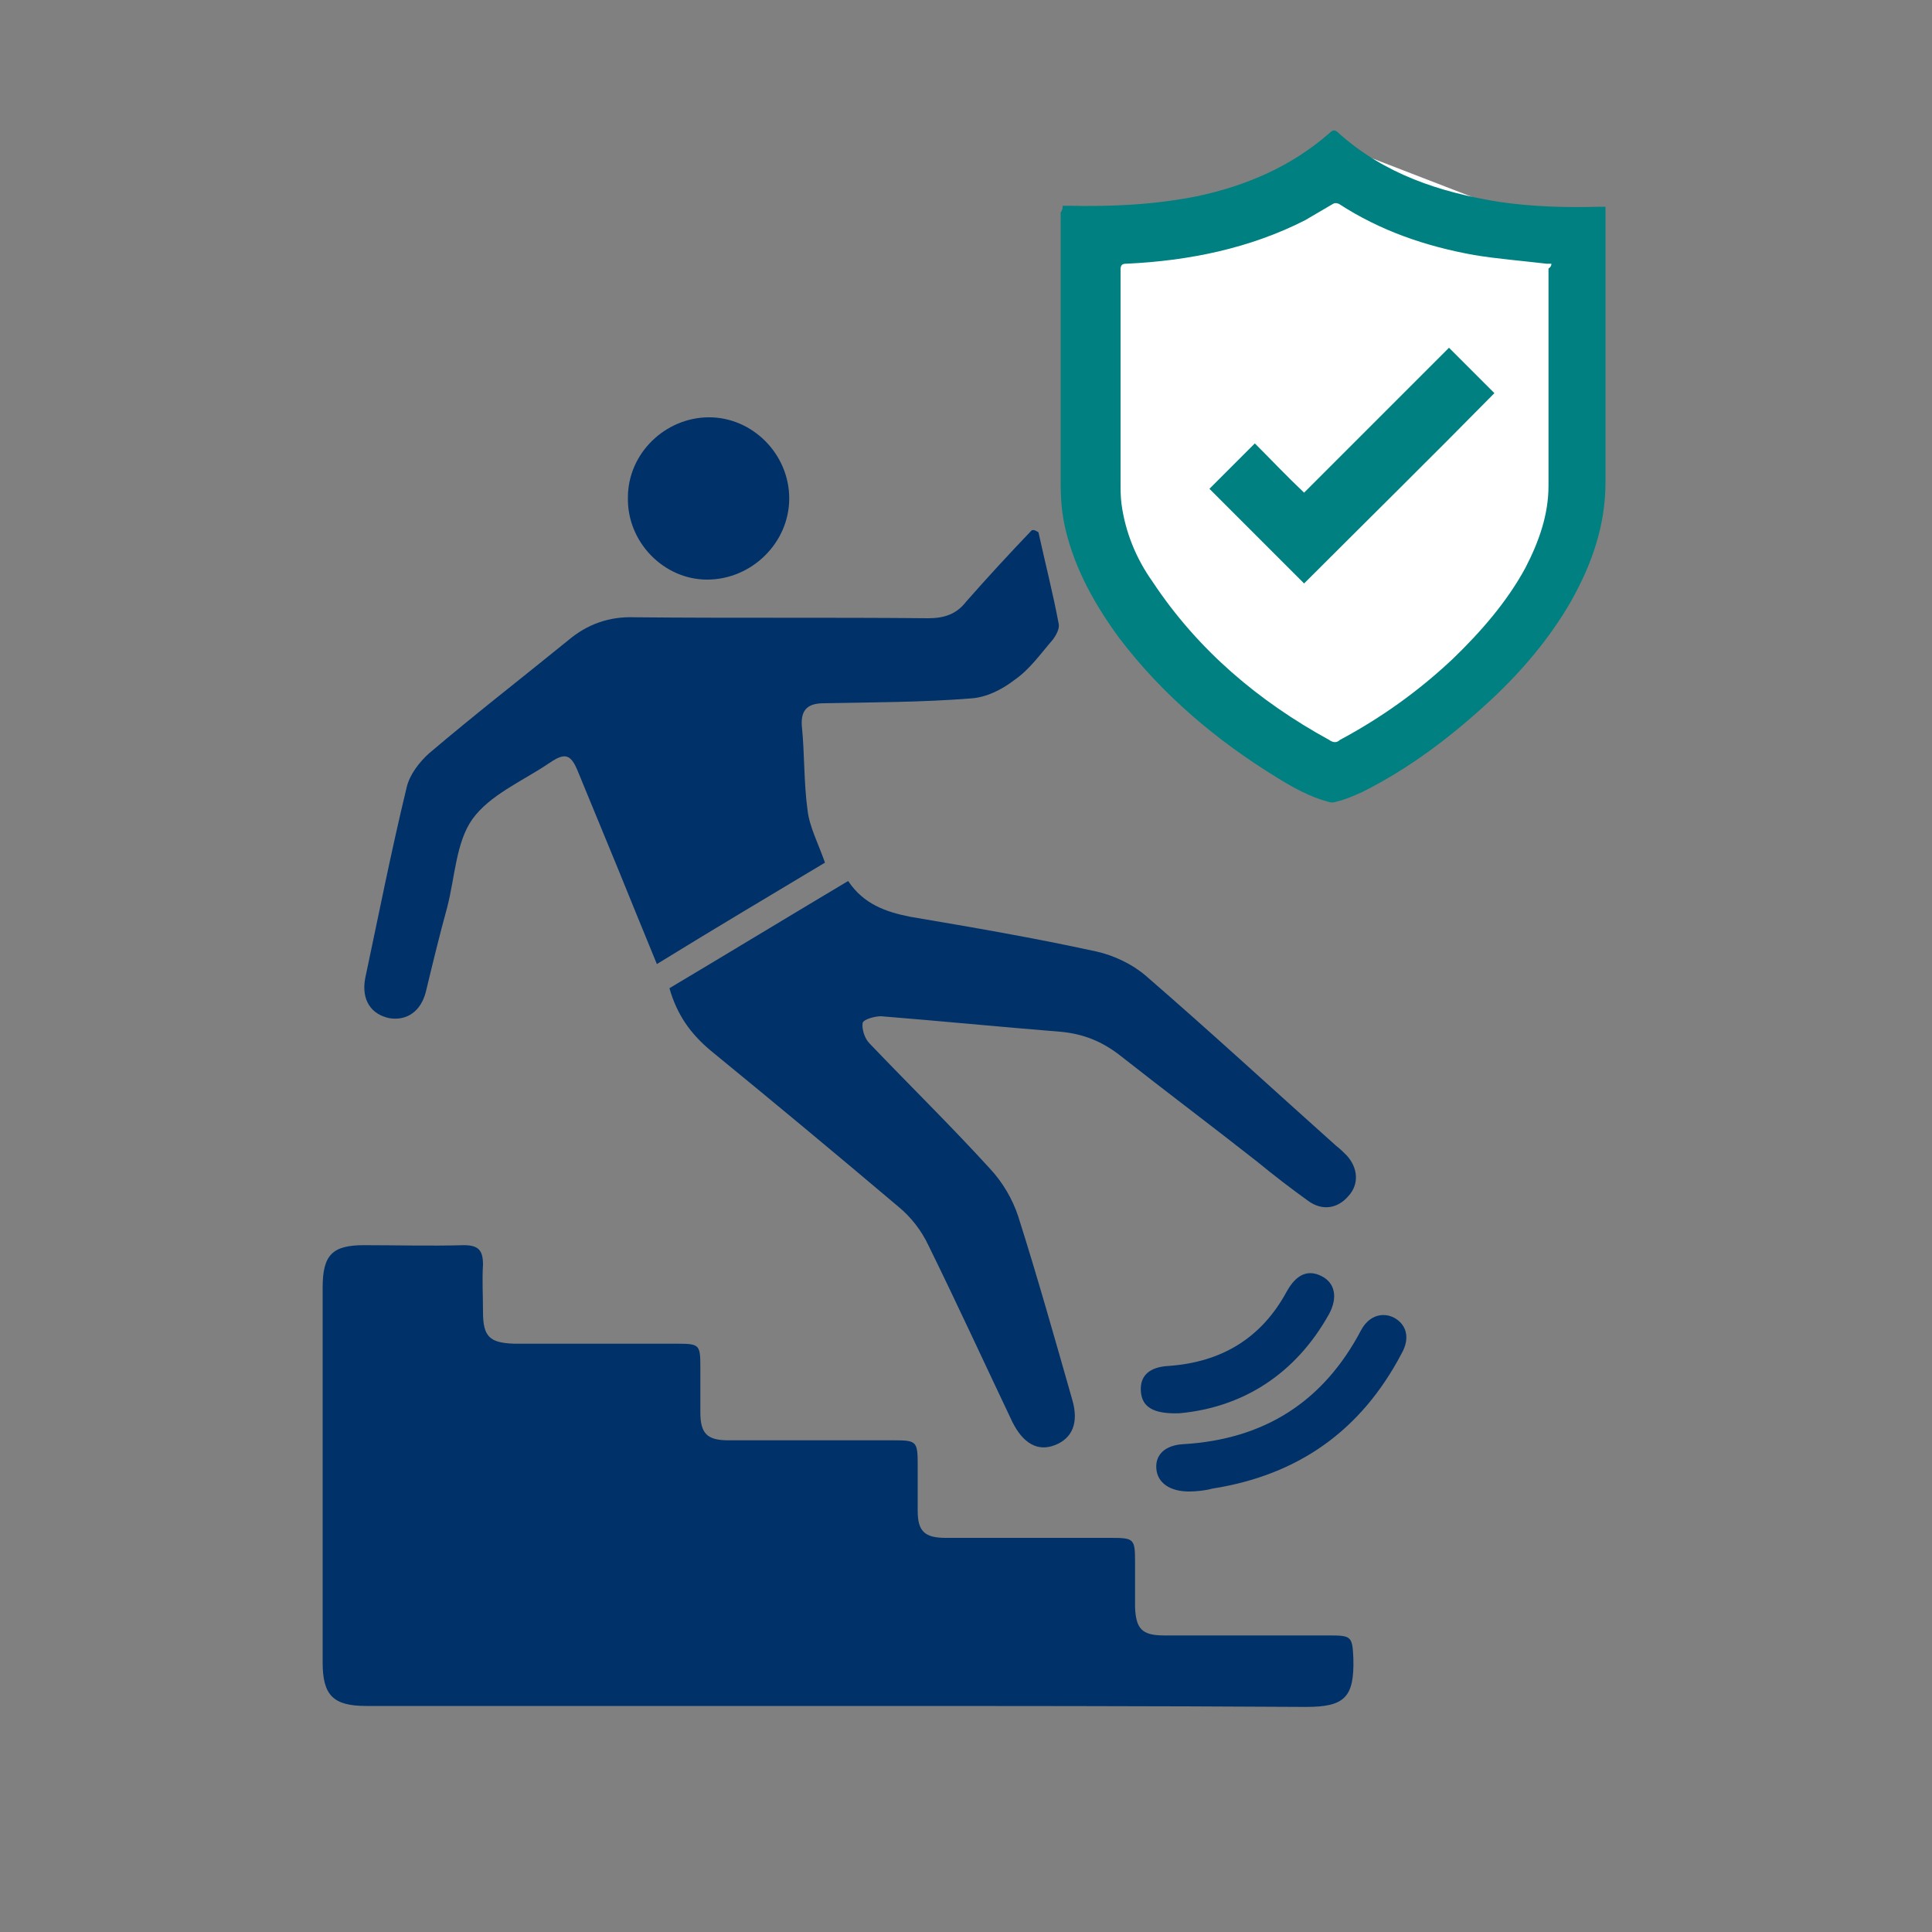 <?xml version="1.0" encoding="utf-8"?>
<!-- Generator: Adobe Illustrator 27.3.1, SVG Export Plug-In . SVG Version: 6.00 Build 0)  -->
<svg version="1.0" id="Layer_1" xmlns="http://www.w3.org/2000/svg" xmlns:xlink="http://www.w3.org/1999/xlink" x="0px" y="0px"
	 width="200px" height="200px" viewBox="0 0 200 200" style="enable-background:new 0 0 200 200;" xml:space="preserve">
<rect x="0" y="0" width="200" height="200" fill="#808080" stroke="none"/>
<g>
	<polyline style="fill:#FFFFFF;" points="123.5,69.6 114.8,54.4 113.2,24.6 140,15.6 163.3,24.6 162.1,57.4 141.1,78.4 121.9,68.8 	
		"/>
	<g>
		<path style="fill:#008080;" d="M110,21.3c0.3,0,0.5,0,0.6,0c4.5,0.1,8.9-0.1,13.4-1c5.1-1.1,9.7-3.1,13.6-6.5c0.4-0.4,0.6-0.4,1,0
			c4.7,4.2,10.4,6.1,16.6,7.1c3.4,0.5,6.9,0.6,10.4,0.5c0.3,0,0.4,0,0.6,0c0,0.1,0,0.4,0,0.5c0,9.3,0,18.7,0,28
			c0,4.5-1.4,8.5-3.6,12.4c-2.2,3.8-5,7.1-8.2,10.1c-4.1,3.8-8.4,7.1-13.4,9.6c-0.9,0.4-1.8,0.8-2.7,1c-0.3,0.1-0.5,0.1-0.8,0
			c-1.9-0.5-3.7-1.5-5.3-2.5c-6.2-3.8-11.8-8.5-16.3-14.4c-2.5-3.4-4.6-7.1-5.6-11.3c-0.4-1.7-0.5-3.2-0.5-4.8c0-9.3,0-18.6,0-28
			C110,21.7,110,21.6,110,21.3z M160.6,27.3c-0.1,0-0.4,0-0.5,0c-2.5-0.3-5.1-0.5-7.5-0.9c-5-0.9-9.7-2.5-14-5.3
			c-0.3-0.1-0.4-0.1-0.6,0c-1,0.6-1.9,1.1-2.9,1.7c-5.7,2.9-12,4.2-18.5,4.5c-0.4,0-0.6,0.1-0.6,0.6c0,7.4,0,14.6,0,22
			c0,0.8,0,1.5,0.1,2.3c0.4,2.9,1.5,5.6,3.2,8c4.7,7.1,11,12.4,18.3,16.4c0.4,0.3,0.8,0.3,1.1,0c4.3-2.3,8.2-5.1,11.7-8.4
			c2.9-2.8,5.6-5.9,7.5-9.4c1.4-2.7,2.4-5.5,2.4-8.5c0-7.5,0-15,0-22.5C160.6,27.6,160.6,27.4,160.6,27.3z"/>
		<path style="fill:#008080;" d="M135,60.4c-3.3-3.3-6.5-6.5-9.8-9.8c1.5-1.5,3.1-3.1,4.7-4.7c1.7,1.7,3.3,3.4,5.1,5.1
			c5.1-5.1,10.1-10.1,15-15c1.7,1.7,3.2,3.2,4.7,4.7C148.2,47.3,141.6,53.8,135,60.4z"/>
	</g>
</g>
<g>
	<path style="fill:#003169;" d="M86.8,176.6c-16.3,0-32.6,0-48.9,0c-3.4,0-4.5-1.1-4.5-4.5c0-12.9,0-25.9,0-38.8
		c0-3.4,1-4.4,4.3-4.4c3.4,0,6.9,0.1,10.3,0c1.5,0,2,0.5,2,2c-0.1,1.6,0,3.2,0,4.9c0,2.6,0.7,3.2,3.2,3.3c5.6,0,11.2,0,16.9,0
		c2.3,0,2.4,0.1,2.4,2.4c0,1.6,0,3.1,0,4.7c0,2.2,0.7,2.9,2.9,2.9c5.7,0,11.4,0,17.1,0c2.4,0,2.5,0.1,2.5,2.6c0,1.6,0,3.1,0,4.7
		c0,2.1,0.7,2.8,2.9,2.8c5.7,0,11.4,0,17.1,0c2.4,0,2.5,0.1,2.5,2.5c0,1.6,0,3.1,0,4.7c0.1,2.2,0.7,2.9,3,2.9c5.7,0,11.4,0,17.1,0
		c2.3,0,2.4,0.1,2.5,2.4c0.1,4-0.9,5-4.9,5C119.1,176.6,103,176.6,86.8,176.6z"/>
	<path style="fill:#003169;" d="M107.5,55.1c0.7,3.2,1.5,6.3,2.1,9.5c0.1,0.5-0.3,1.2-0.6,1.6c-1.3,1.5-2.4,3.1-4,4.2
		c-1.3,1-2.9,1.8-4.5,1.9c-5,0.4-10.1,0.4-15.2,0.5c-1.6,0-2.4,0.6-2.3,2.3c0.3,2.9,0.2,5.9,0.6,8.8c0.2,1.7,1.1,3.4,1.8,5.4
		c-5.5,3.3-11.4,6.8-17.4,10.5c-1.4-3.4-2.7-6.6-4-9.8c-1.4-3.4-2.8-6.8-4.2-10.2c-0.7-1.7-1.3-1.9-2.8-0.9
		c-0.1,0.1-0.2,0.1-0.3,0.2c-2.7,1.8-6,3.2-7.8,5.7c-1.7,2.4-1.8,6-2.6,9.1c-0.8,2.9-1.5,5.8-2.2,8.7c-0.5,2.1-2,3.1-3.8,2.8
		c-1.9-0.4-2.9-1.9-2.5-4.1c1.4-6.6,2.7-13.2,4.3-19.8c0.3-1.3,1.3-2.6,2.3-3.5c4.7-4,9.6-7.8,14.4-11.7c2-1.7,4.3-2.5,6.9-2.4
		c10.1,0.1,20.2,0,30.4,0.1c1.6,0,2.9-0.4,3.9-1.7c2.2-2.5,4.5-5,6.8-7.4C107.1,54.8,107.3,55,107.5,55.1z"/>
	<path style="fill:#003169;" d="M69.3,102.3c6.2-3.7,12.3-7.4,18.5-11.1c1.6,2.4,3.9,3.2,6.4,3.7c6.5,1.1,12.9,2.2,19.3,3.6
		c1.8,0.4,3.7,1.3,5.1,2.5c6.7,5.8,13.1,11.7,19.7,17.6c0.4,0.3,0.8,0.7,1.1,1c1.2,1.3,1.3,3,0.2,4.2c-1.1,1.3-2.7,1.6-4.2,0.5
		c-1.8-1.3-3.5-2.6-5.2-4c-4.7-3.7-9.5-7.3-14.2-11c-1.9-1.5-3.9-2.3-6.3-2.5c-6.2-0.5-12.3-1.1-18.5-1.6c-0.6,0-1.8,0.3-1.9,0.7
		c-0.1,0.6,0.2,1.6,0.7,2.1c4.1,4.3,8.4,8.5,12.5,13c1.3,1.4,2.3,3.1,2.9,4.9c2,6.3,3.8,12.7,5.6,19c0.7,2.4,0,4-1.8,4.7
		c-1.8,0.7-3.3-0.2-4.4-2.4c-2.9-6.1-5.7-12.2-8.7-18.3c-0.7-1.5-1.8-2.9-3-3.9c-6.5-5.5-13-10.9-19.6-16.3
		C71.5,107,70.1,105.1,69.3,102.3z"/>
	<path style="fill:#003169;" d="M81.7,51.6c0,4.6-3.9,8.4-8.5,8.4c-4.5,0-8.3-3.9-8.2-8.5c0-4.6,3.9-8.3,8.4-8.3
		C77.9,43.2,81.7,47,81.7,51.6z"/>
	<path style="fill:#003169;" d="M123.1,154.4c-2,0-3.3-0.9-3.4-2.4c-0.1-1.4,0.9-2.4,2.8-2.5c8.4-0.5,14.5-4.4,18.4-11.8
		c0.8-1.5,2.2-1.9,3.4-1.3c1.3,0.7,1.7,2.1,0.8,3.7c-4.2,8-10.7,12.6-19.6,14C124.8,154.3,123.8,154.4,123.1,154.4z"/>
	<path style="fill:#003169;" d="M122.1,146.3c-2.8,0.1-3.9-0.7-4-2.3c-0.1-1.6,0.9-2.5,2.9-2.6c5.5-0.4,9.6-2.9,12.2-7.7
		c1-1.8,2.2-2.3,3.6-1.6c1.4,0.7,1.7,2.2,0.8,3.9C134.1,142.3,128.6,145.7,122.1,146.3z"/>
</g>
</svg>
